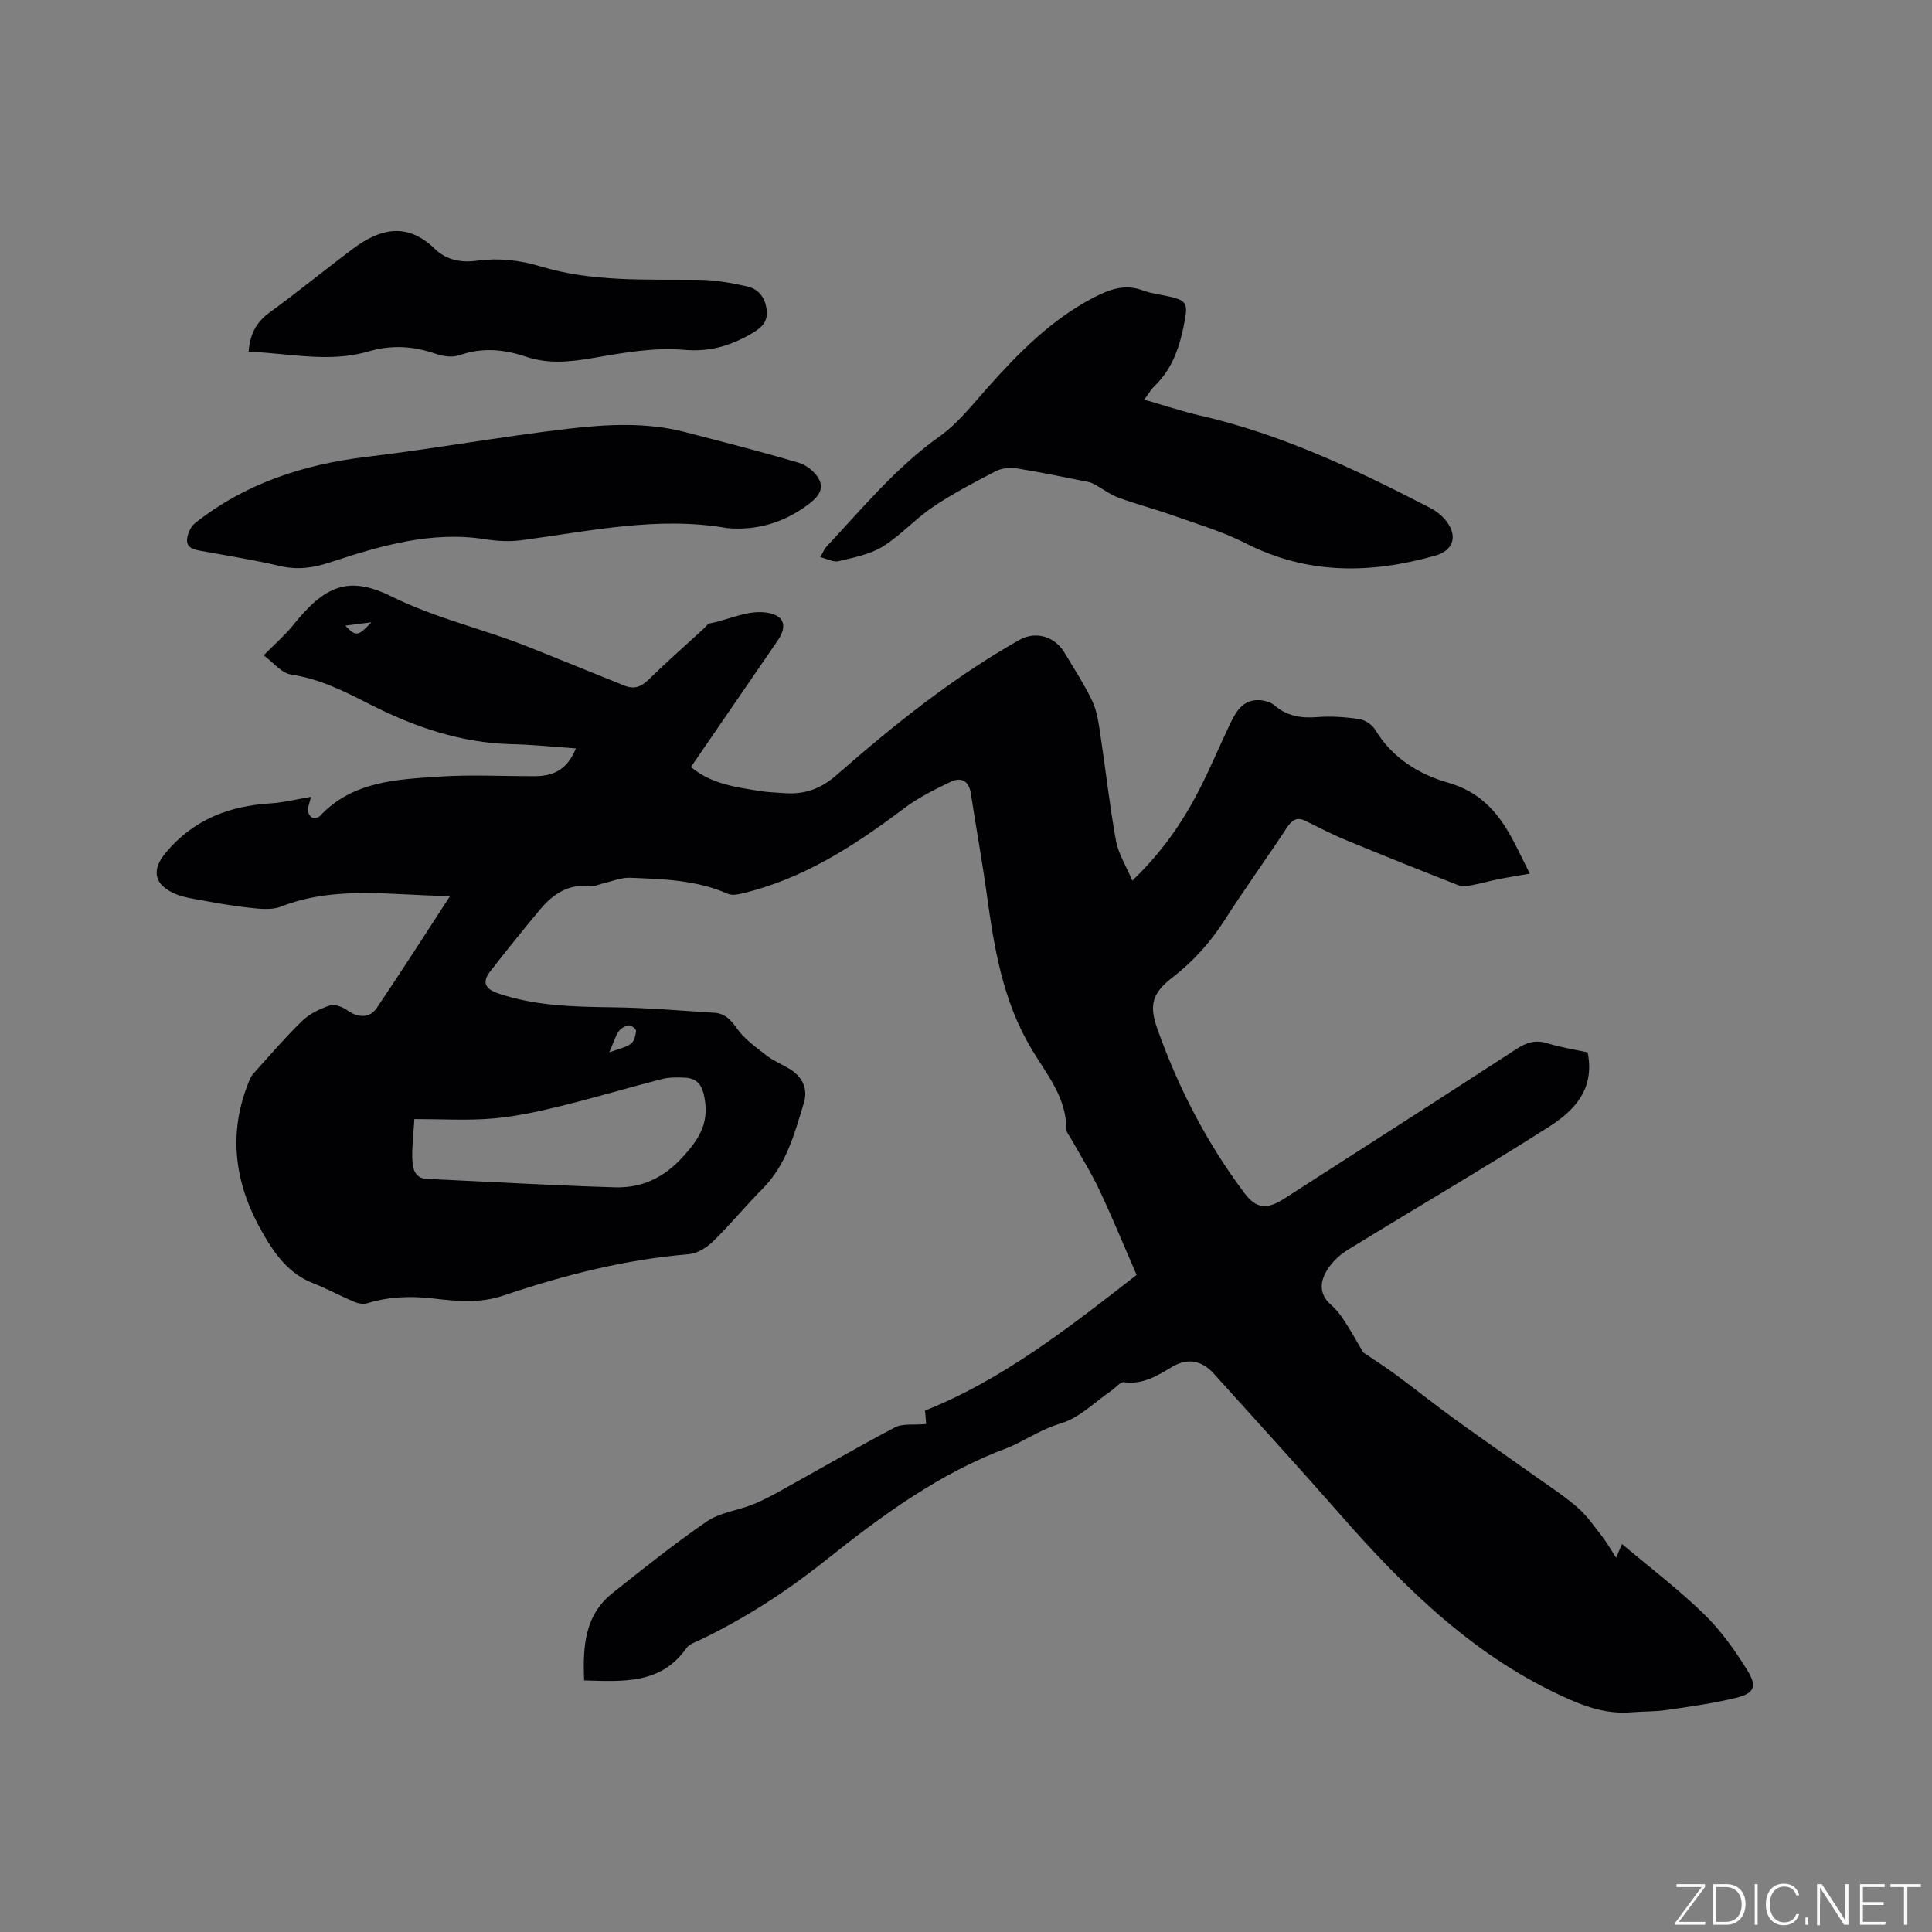 <svg enable-background="new 0 0 400 400" viewBox="0 0 400 400" xmlns="http://www.w3.org/2000/svg"><rect x="0" y="0" width="400" height="400" fill="#808080" stroke="none"/><g fill="#fafbfc"><path d="m346.9 398 5.4-7.3h-5.2v-.6h5.9v.6l-5.4 7.2h5.5l-.1.6h-6.2v-.5z"/><path d="m354.7 390.1h2.8c2.3 0 3.9 1.6 3.9 4.1s-1.6 4.3-3.9 4.3h-2.8zm.6 7.8h2c2.2 0 3.3-1.6 3.3-3.6 0-1.8-1-3.6-3.3-3.6h-2z"/><path d="m363.9 390.1v8.4h-.6v-8.4z"/><path d="m372.5 396.3c-.4 1.3-1.4 2.3-3.2 2.3-2.4 0-3.7-1.9-3.7-4.3 0-2.3 1.2-4.3 3.7-4.3 1.8 0 2.9 1 3.2 2.4h-.6c-.4-1.1-1.1-1.8-2.5-1.8-2.1 0-3 1.9-3 3.7s.9 3.7 3 3.7c1.4 0 2.1-.7 2.5-1.7z"/><path d="m373.8 398.5v-1.5h.6v1.5z"/><path d="m376.2 398.5v-8.4h1c1.3 2 4.4 6.7 4.9 7.6-.1-1.2-.1-2.4-.1-3.8v-3.8h.7v8.4h-.9c-1.2-1.9-4.4-6.8-5-7.7.1 1.1 0 2.3 0 3.9v3.9h-.6z"/><path d="m390 394.4h-4.3v3.5h4.7l-.1.6h-5.2v-8.4h5.1v.6h-4.5v3.1h4.3z"/><path d="m394.2 390.7h-2.8v-.6h6.3v.6h-2.8v7.8h-.7z"/></g><path d="m120.94 347.91c-.3-7.08.12-13.53 5.93-18.13 6.39-5.07 12.76-10.19 19.48-14.79 2.69-1.84 6.34-2.25 9.48-3.5 2.14-.85 4.18-1.96 6.2-3.08 7.76-4.3 15.43-8.77 23.28-12.9 1.56-.82 3.75-.44 6.44-.68-.01-.11-.09-1.13-.23-2.79 15.87-6.3 29.65-17.04 43.8-28.08-2.48-5.7-4.95-11.73-7.73-17.63-1.71-3.63-3.88-7.05-5.84-10.57-.36-.65-.98-1.31-.98-1.97.04-6.61-4.16-11.49-7.22-16.63-5.95-9.97-7.73-20.93-9.26-32.09-.95-6.92-2.23-13.8-3.27-20.72-.41-2.73-2.02-3.54-4.25-2.46-3.29 1.59-6.64 3.24-9.54 5.43-10.3 7.76-20.98 14.71-33.76 17.7-.89.21-1.99.38-2.76.04-6.47-2.87-13.39-3.06-20.26-3.33-1.87-.07-3.79.76-5.68 1.19-.82.19-1.66.64-2.44.55-4.51-.56-7.78 1.56-10.48 4.79-3.52 4.22-6.97 8.5-10.34 12.83-1.7 2.19-1.19 3.62 1.63 4.58 7.78 2.64 15.78 2.77 23.86 2.88 6.97.09 13.94.69 20.9 1.13 2.14.14 3.37 1.39 4.65 3.22 1.57 2.24 4 3.94 6.22 5.67 1.41 1.09 3.12 1.78 4.66 2.71 2.7 1.61 3.89 4.16 3.01 7.04-1.93 6.34-3.61 12.83-8.55 17.79-3.51 3.53-6.67 7.41-10.24 10.89-1.32 1.29-3.28 2.52-5.04 2.67-13.19 1.09-25.89 4.33-38.34 8.55-4.99 1.69-9.84 1.17-14.74.6-4.6-.53-9.05-.35-13.48 1-.79.24-1.87.07-2.66-.27-2.91-1.23-5.7-2.76-8.64-3.91-4.88-1.91-7.72-5.82-10.19-10.06-5.74-9.83-7.51-20.14-3.27-31.04.3-.78.61-1.62 1.14-2.22 3.32-3.71 6.58-7.5 10.15-10.97 1.52-1.48 3.66-2.5 5.71-3.18 1-.33 2.63.29 3.6.99 2.13 1.55 4.63 1.73 6.09-.44 5.08-7.51 9.96-15.16 15.2-23.2-12.09-.14-23.68-2.25-35 2.18-1.98.78-4.52.46-6.75.21-3.77-.41-7.52-1.11-11.26-1.8-1.55-.28-3.16-.63-4.54-1.34-4.02-2.06-4.04-5-1.24-8.32 5.74-6.79 13.06-9.59 21.63-10.12 2.7-.17 5.38-.85 8.39-1.36-.31 1.21-.66 1.99-.66 2.78 0 .52.4 1.26.84 1.5.39.21 1.3.06 1.61-.27 6.74-7.22 15.82-7.6 24.67-8.19 6.63-.45 13.32-.06 19.98-.1 4.24-.03 6.72-1.73 8.39-5.74-4.49-.31-8.9-.78-13.31-.88-10.52-.25-20.15-3.57-29.39-8.27-5.19-2.64-10.31-5.26-16.24-6.13-2.02-.3-3.76-2.56-5.71-3.99 2.45-2.5 4.48-4.23 6.12-6.28 6.45-8.03 11.34-10.38 20.33-5.92 9.31 4.62 19.31 6.78 28.78 10.62 6.46 2.62 12.95 5.19 19.41 7.83 2.05.84 3.51.29 5.07-1.24 3.71-3.63 7.62-7.07 11.44-10.58.39-.36.74-.95 1.18-1.04 4.11-.76 8.14-3 12.29-2.15 3.34.68 3.71 2.9 1.79 5.72-5.92 8.65-11.86 17.29-17.95 26.16 4.27 3.57 9.42 4.19 14.48 5 1.56.25 3.17.27 4.75.4 4.19.34 7.58-.81 10.94-3.75 11.81-10.33 24.04-20.16 37.77-27.93 3.43-1.94 7.37-.8 9.42 2.64 1.95 3.28 4.06 6.48 5.7 9.91.97 2.03 1.32 4.41 1.66 6.68 1.13 7.43 1.94 14.91 3.28 22.3.49 2.7 2.08 5.19 3.38 8.28 6.06-5.8 10.37-12.02 13.85-18.8 2.27-4.42 4.18-9.02 6.32-13.5 1.25-2.61 2.64-5.23 6.13-5.07 1.05.05 2.3.37 3.07 1.03 2.62 2.25 5.51 2.75 8.87 2.48 2.9-.23 5.88-.02 8.77.41 1.2.18 2.65 1.16 3.28 2.2 3.5 5.82 9.02 9.23 15.08 10.96 6.39 1.83 10.1 5.84 13.05 11.17 1.23 2.21 2.29 4.52 3.88 7.67-2.49.44-4.53.75-6.55 1.16-1.78.36-3.54.87-5.32 1.2-.93.17-2.02.39-2.84.07-7.89-3.09-15.75-6.23-23.57-9.47-2.79-1.15-5.48-2.58-8.2-3.9-1.83-.89-2.82-.08-3.85 1.48-4.2 6.37-8.67 12.56-12.79 18.98-2.95 4.61-6.46 8.57-10.8 11.92-4.3 3.32-4.97 5.73-3.14 10.85 4.34 12.13 10.2 23.48 17.95 33.81 2.41 3.21 4.59 3.55 8.21 1.22 16.05-10.31 32.11-20.59 48.09-30.99 2.11-1.37 3.97-1.99 6.47-1.21 2.79.87 5.71 1.31 8.31 1.88 1.57 7.68-2.86 12.15-8.08 15.46-13.75 8.75-27.83 16.97-41.71 25.51-1.64 1.01-3.17 2.51-4.17 4.14-1.46 2.39-1.69 4.94.81 7.13 1.1.96 2.04 2.18 2.84 3.42 1.43 2.2 2.7 4.51 3.85 6.46 2.26 1.54 4.53 2.97 6.68 4.56 4.15 3.07 8.18 6.29 12.36 9.32 5.64 4.09 11.38 8.05 17.06 12.1 2.84 2.02 5.78 3.93 8.38 6.22 1.92 1.7 3.42 3.89 5.01 5.94.93 1.19 1.67 2.53 2.87 4.37.65-1.5.98-2.28 1.22-2.84 5.76 4.86 11.67 9.35 16.95 14.48 3.51 3.41 6.45 7.53 9.03 11.72 2.07 3.37 1.38 4.73-2.42 5.66-4.71 1.15-9.55 1.81-14.35 2.51-2.4.35-4.86.27-7.29.47-4.54.37-8.56-.8-12.79-2.66-19.38-8.51-33.91-22.81-47.55-38.37-8.6-9.81-17.4-19.43-26.13-29.12-2.41-2.67-5.39-3.26-8.53-1.4-3.13 1.86-6.1 3.76-10.04 3.21-.74-.1-1.65 1.09-2.49 1.67-3.48 2.38-6.68 5.69-10.53 6.84-3.61 1.08-6.58 2.96-9.81 4.53-.38.19-.77.36-1.17.51-14.12 5.22-26.05 14-37.67 23.25-8.15 6.5-16.82 12.14-26.24 16.62-.95.45-2.13.85-2.68 1.64-5.25 7.46-12.94 6.93-21.17 6.68zm-35.15-116.22c-.19 3.34-.55 5.98-.41 8.58.09 1.7.5 3.69 2.97 3.8 12.99.6 25.98 1.36 38.98 1.75 5.46.16 10.01-1.9 13.95-6.2 3.35-3.65 5.51-6.91 4.62-12.11-.49-2.88-1.49-4.28-4.22-4.4-1.57-.07-3.22-.08-4.72.31-7.06 1.82-14.05 3.92-21.12 5.64-4.58 1.12-9.24 2.13-13.92 2.52-5.13.44-10.34.11-16.13.11zm40.36-13.81c2.09-.79 3.49-1.04 4.51-1.81.66-.5.95-1.73 1.03-2.66.03-.36-1.05-1.2-1.52-1.13-.76.12-1.67.65-2.1 1.28-.69 1.03-1.04 2.28-1.92 4.32zm-54.65-88.35c2.23 2.31 2.59 2.26 5.39-.69-1.59.2-3.19.41-5.39.69z" fill="#010104"/><path d="m169.82 115.35c.59-1 .85-1.7 1.32-2.2 7.44-7.96 14.37-16.39 23.39-22.8 3.79-2.69 6.79-6.56 9.93-10.08 6.45-7.23 13.17-14.08 21.9-18.63 3.28-1.71 6.51-2.93 10.28-1.51 1.67.63 3.49.84 5.25 1.22 3.7.81 4.09 1.41 3.37 5.21-.94 4.95-2.38 9.66-6.16 13.3-.74.71-1.27 1.64-2.2 2.88 4.03 1.16 7.7 2.4 11.44 3.26 16.99 3.88 32.55 11.28 47.89 19.22 1.27.66 2.5 1.68 3.34 2.83 2.29 3.14 1.21 5.97-2.45 7-13.38 3.78-26.45 3.95-39.24-2.58-4.77-2.44-10.02-3.97-15.1-5.78-3.69-1.31-7.49-2.3-11.17-3.64-1.69-.62-3.19-1.76-4.79-2.65-.45-.25-.92-.5-1.41-.6-4.95-.98-9.9-2.03-14.88-2.82-1.41-.22-3.15-.06-4.4.59-4.42 2.28-8.85 4.61-12.97 7.38-3.66 2.46-6.69 5.91-10.43 8.22-2.66 1.64-6 2.26-9.12 3.02-1.01.26-2.29-.48-3.79-.84z" fill="#010104"/><path d="m150.6 109.34c-14.43-2.53-28.5.64-42.67 2.51-2.37.31-4.88.2-7.25-.18-11.3-1.82-21.88 1.31-32.35 4.76-3.56 1.18-6.8 1.6-10.45.74-5.35-1.27-10.81-2.11-16.22-3.11-1.51-.28-3.16-.6-2.91-2.56.14-1.13.76-2.5 1.62-3.18 10.44-8.28 22.53-12.18 35.65-13.75 13.87-1.66 27.64-4.17 41.52-5.79 8.06-.94 16.26-1.41 24.3.68 7.89 2.05 15.8 4.05 23.61 6.38 1.66.49 3.51 2.05 4.22 3.6 1.02 2.23-.8 3.89-2.61 5.21-4.93 3.59-10.38 5.21-16.46 4.69z" fill="#010104"/><path d="m51.47 72.82c.28-3.62 1.56-6.09 4.29-8.08 5.9-4.29 11.55-8.93 17.4-13.3 5.57-4.16 11.17-5.45 16.84.06 2.39 2.33 5.42 2.93 8.81 2.47 4.42-.6 8.75-.13 13.12 1.19 10.69 3.24 21.77 2.67 32.78 2.77 3.34.03 6.71.64 9.98 1.37 2.31.51 3.69 2.22 4.03 4.76.34 2.58-1.06 3.8-3.02 4.95-4.37 2.54-8.66 3.89-14.07 3.42-6.08-.53-12.4.56-18.5 1.63-4.87.85-9.51 1.39-14.31-.23-4.46-1.51-9-1.93-13.66-.3-1.44.51-3.39.27-4.89-.26-4.65-1.63-9.22-1.91-13.97-.51-8.19 2.4-16.38.37-24.83.06z" fill="#010104"/></svg>